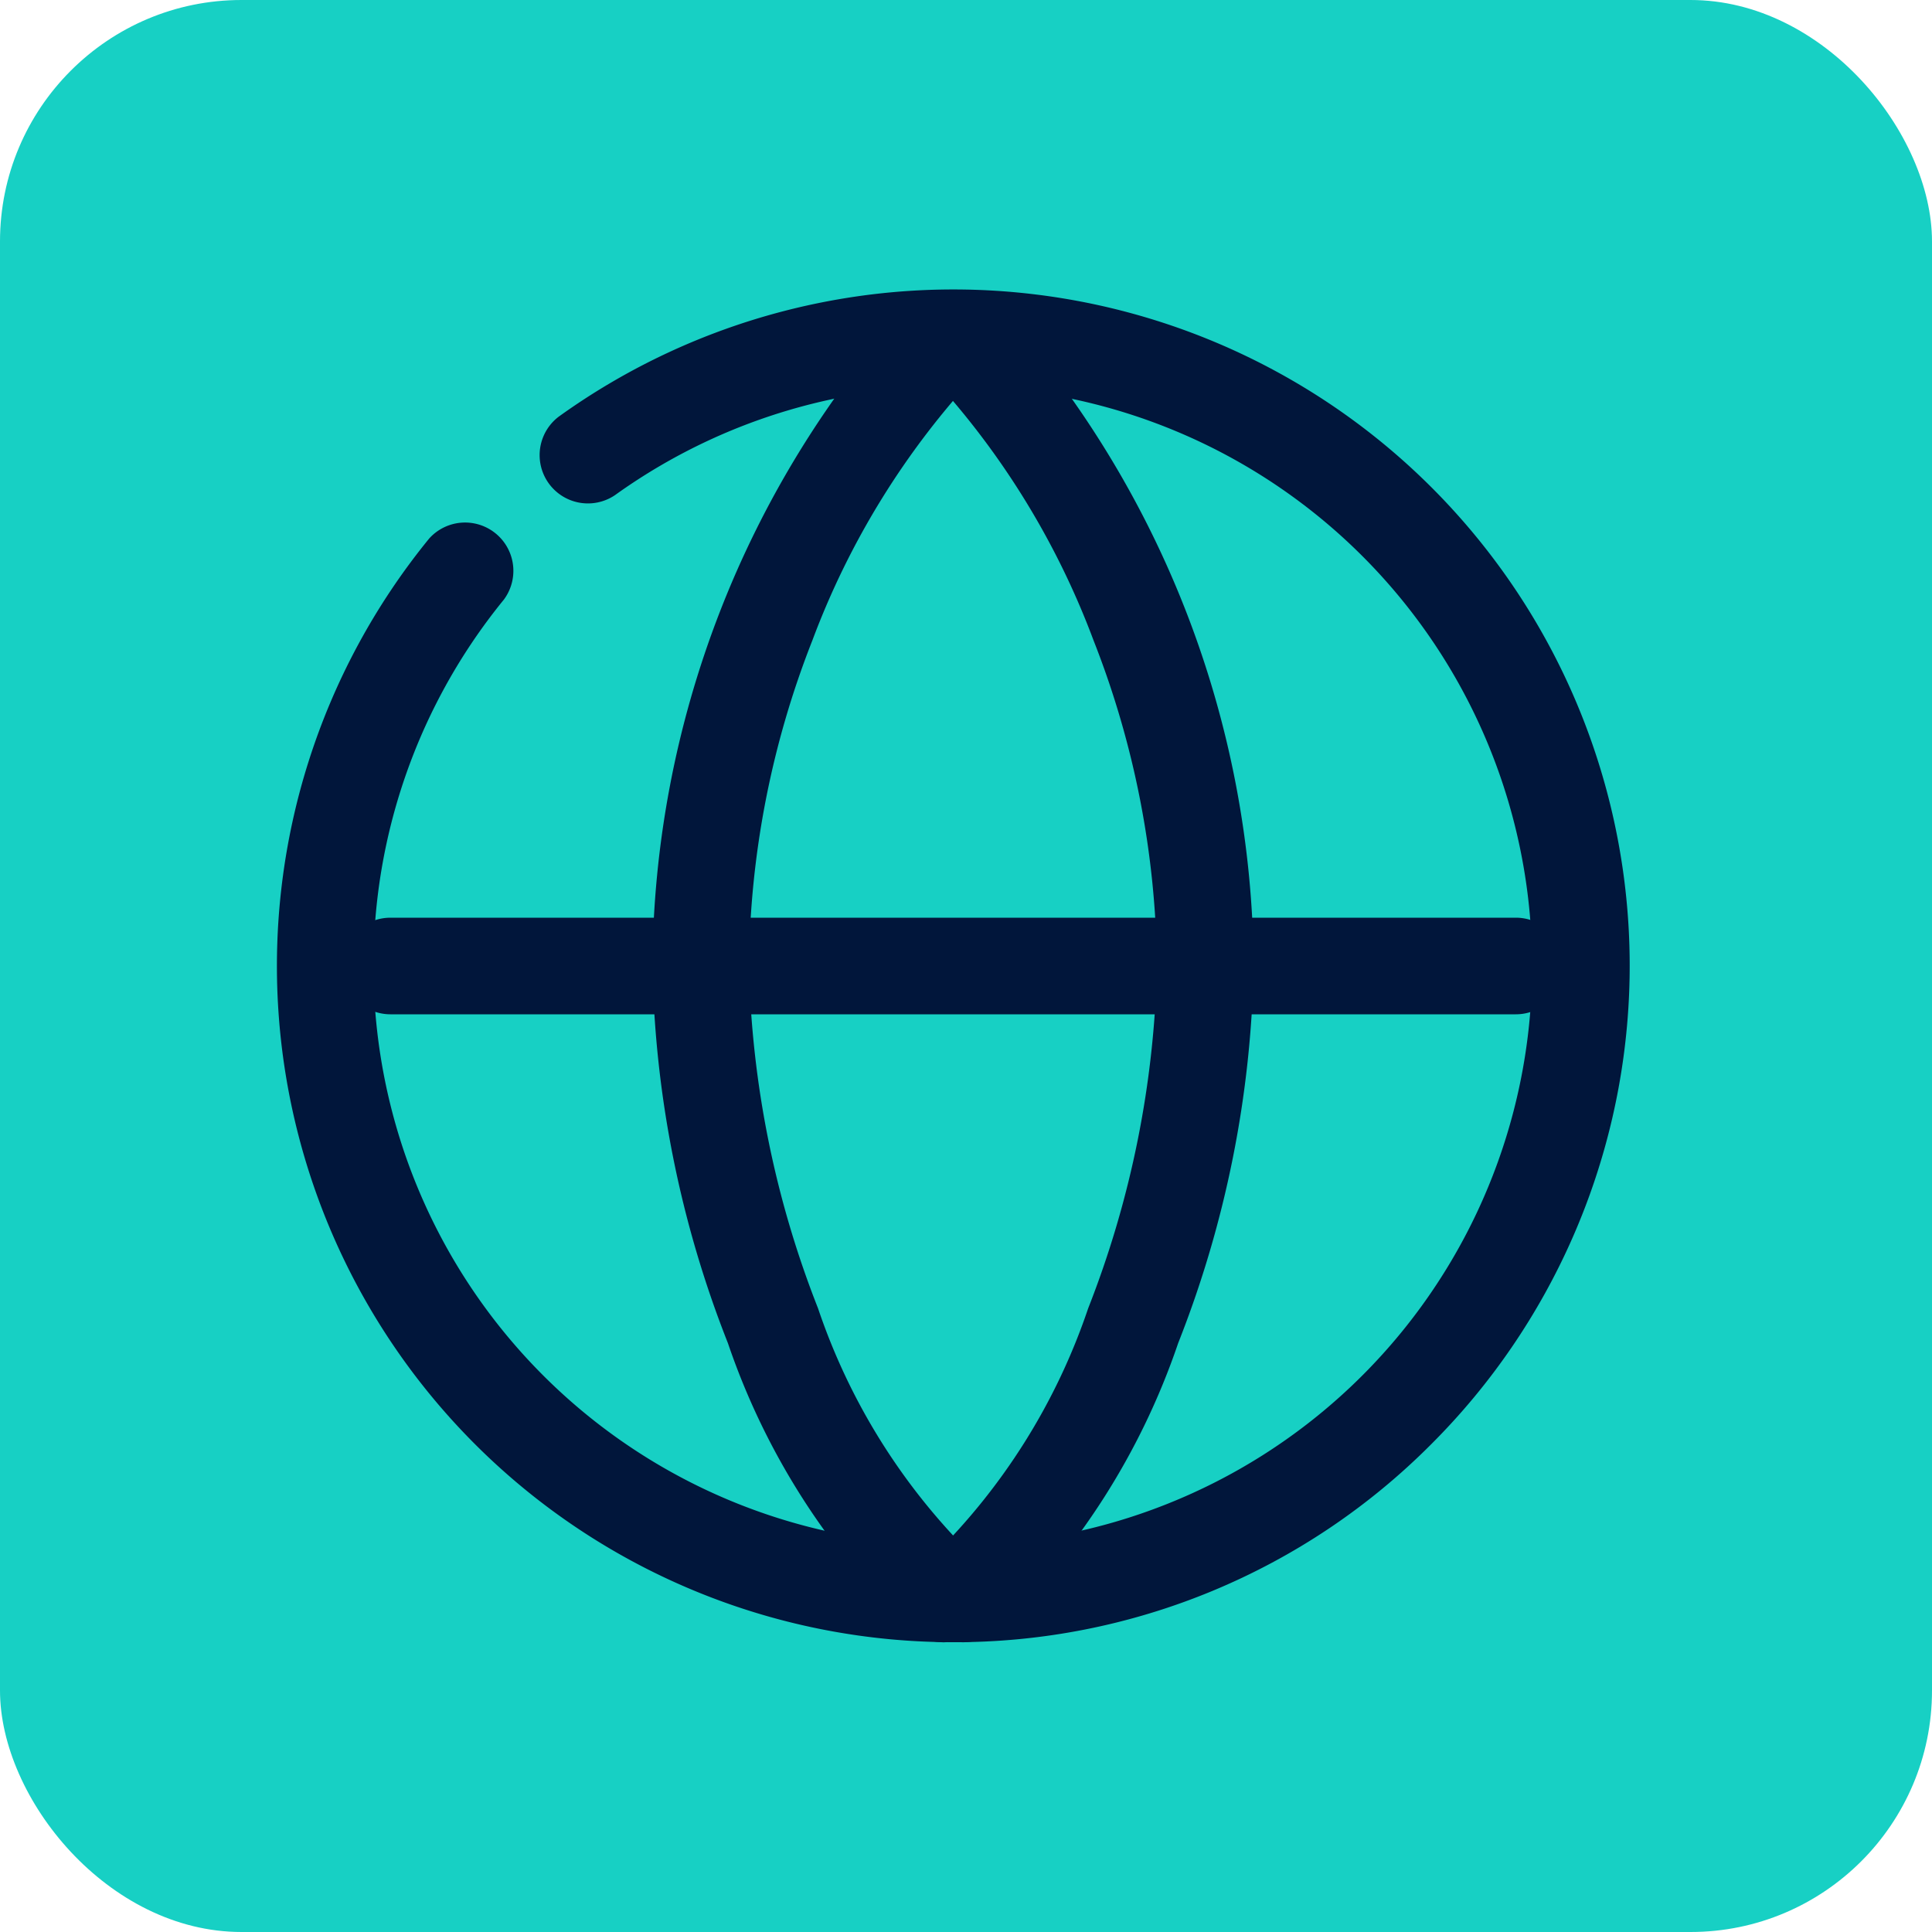 <svg xmlns="http://www.w3.org/2000/svg" width="40" height="40" viewBox="0 0 40 40"><g transform="translate(917.733 -4377)"><rect width="40" height="40" rx="5" transform="translate(-917.733 4377)" fill="#17d0c4"/><g transform="translate(-911 4384)"><path d="M15,29A14,14,0,0,1,4.154,6.148,1,1,0,0,1,5.7,7.413,11.994,11.994,0,1,0,8,5.251,1,1,0,0,1,6.834,3.627,14,14,0,0,1,24.9,24.9,13.908,13.908,0,0,1,15,29Z" transform="translate(-2 -2)" fill="#01163b"/><path d="M17.781,29.012a1,1,0,0,1-.639-.231,14.8,14.8,0,0,1-3.813-5.961,22.349,22.349,0,0,1-1.563-7.809,20.568,20.568,0,0,1,5.3-13.666A1,1,0,1,1,18.5,2.737a16.653,16.653,0,0,0-3.422,5.531,18.846,18.846,0,0,0-1.313,6.743A20.6,20.6,0,0,0,15.195,22.1a13.052,13.052,0,0,0,3.226,5.144,1,1,0,0,1-.64,1.769Z" transform="translate(-4.991 -2.011)" fill="#01163b"/><path d="M20.29,29.012a1,1,0,0,1-.64-1.769A13.052,13.052,0,0,0,22.876,22.1,20.6,20.6,0,0,0,24.3,15.011a18.846,18.846,0,0,0-1.313-6.743,16.653,16.653,0,0,0-3.422-5.531,1,1,0,1,1,1.437-1.391,20.568,20.568,0,0,1,5.3,13.666,22.349,22.349,0,0,1-1.563,7.809,14.8,14.8,0,0,1-3.813,5.961A1,1,0,0,1,20.29,29.012Z" transform="translate(-7.08 -2.011)" fill="#01163b"/><path d="M23.3,1H0A1,1,0,0,1-1,0,1,1,0,0,1,0-1H23.3a1,1,0,0,1,1,1A1,1,0,0,1,23.3,1Z" transform="translate(1.351 13)" fill="#01163b"/></g></g></svg>